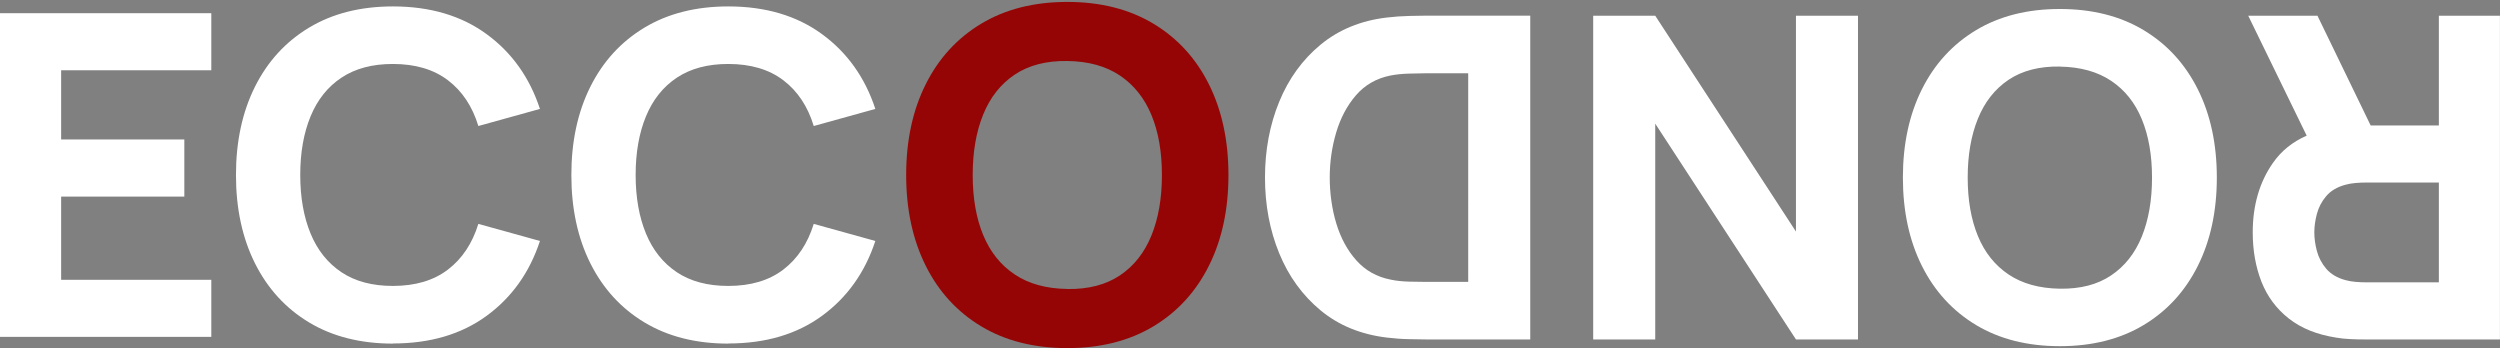 <?xml version="1.0" encoding="UTF-8"?>
<svg xmlns="http://www.w3.org/2000/svg" id="Ebene_3" data-name="Ebene 3" width="389.25" height="54.2" viewBox="0 0 389.25 54.2">
  <rect x="0" y="0" width="389.25" height="54.2" fill="#808080" stroke="none"/>
  <defs>
    <style>
      .cls-1 {
        fill: #fff;
      }

      .cls-2 {
        fill: #950505;
      }

      .cls-3 {
        isolation: isolate;
      }
    </style>
  </defs>
  <path class="cls-1" d="M0,52.45V2.05H32.9V10.94H9.52v10.78H28.7v8.89H9.52v12.95h23.38v8.89H0Z"></path>
  <path class="cls-1" d="M61.18,53.5c-5.04,0-9.39-1.1-13.04-3.29-3.65-2.19-6.46-5.26-8.44-9.21-1.97-3.94-2.96-8.53-2.96-13.75s.99-9.81,2.96-13.75c1.97-3.94,4.78-7.01,8.44-9.21,3.65-2.19,8-3.29,13.04-3.29,5.79,0,10.65,1.44,14.58,4.31,3.93,2.87,6.7,6.75,8.31,11.65l-9.59,2.66c-.93-3.06-2.51-5.43-4.73-7.12-2.22-1.69-5.08-2.54-8.58-2.54-3.2,0-5.86,.71-8,2.13-2.14,1.42-3.74,3.43-4.81,6.02-1.07,2.59-1.61,5.63-1.61,9.13s.54,6.54,1.61,9.13c1.07,2.59,2.68,4.6,4.81,6.02,2.13,1.42,4.8,2.13,8,2.13,3.5,0,6.36-.85,8.58-2.55,2.22-1.7,3.79-4.07,4.73-7.11l9.59,2.66c-1.61,4.9-4.38,8.79-8.31,11.66-3.93,2.87-8.79,4.3-14.58,4.3Z"></path>
  <path class="cls-1" d="M113.4,53.5c-5.04,0-9.39-1.1-13.04-3.29-3.65-2.19-6.46-5.26-8.44-9.21-1.97-3.94-2.96-8.53-2.96-13.75s.99-9.81,2.96-13.75c1.97-3.94,4.78-7.01,8.44-9.21,3.65-2.19,8-3.29,13.04-3.29,5.79,0,10.65,1.44,14.58,4.31,3.93,2.87,6.7,6.75,8.31,11.65l-9.59,2.66c-.93-3.06-2.51-5.43-4.73-7.12-2.22-1.69-5.08-2.54-8.58-2.54-3.2,0-5.86,.71-8,2.13-2.14,1.42-3.74,3.43-4.81,6.02-1.07,2.59-1.61,5.63-1.61,9.13s.54,6.54,1.61,9.13c1.07,2.59,2.68,4.6,4.81,6.02,2.13,1.42,4.8,2.13,8,2.13,3.5,0,6.36-.85,8.58-2.55,2.22-1.7,3.79-4.07,4.73-7.11l9.59,2.66c-1.61,4.9-4.38,8.79-8.31,11.66-3.93,2.87-8.79,4.3-14.58,4.3Z"></path>
  <g class="cls-3">
    <path class="cls-2" d="M166.18,54.2c-5.17,0-9.64-1.13-13.39-3.38-3.75-2.25-6.64-5.4-8.66-9.45-2.02-4.05-3.04-8.76-3.04-14.12s1.01-10.07,3.04-14.12c2.02-4.05,4.91-7.2,8.66-9.45,3.75-2.25,8.21-3.38,13.39-3.38s9.64,1.13,13.39,3.38c3.75,2.25,6.64,5.4,8.66,9.45,2.02,4.05,3.04,8.76,3.04,14.12s-1.01,10.07-3.04,14.12c-2.02,4.05-4.91,7.2-8.66,9.45-3.75,2.25-8.21,3.38-13.39,3.38Zm0-9.2c3.28,.05,6.01-.66,8.19-2.12,2.18-1.46,3.82-3.53,4.91-6.22,1.09-2.68,1.63-5.82,1.63-9.41s-.54-6.71-1.63-9.34c-1.09-2.63-2.73-4.68-4.91-6.15-2.18-1.46-4.91-2.22-8.19-2.26-3.28-.05-6.01,.66-8.19,2.12-2.18,1.46-3.82,3.53-4.91,6.22-1.09,2.68-1.63,5.82-1.63,9.41s.54,6.71,1.63,9.34c1.09,2.63,2.72,4.68,4.91,6.14,2.18,1.46,4.91,2.22,8.19,2.26Z"></path>
  </g>
  <g class="cls-3">
    <path class="cls-1" d="M379.73,2.45V19.53h-10.62l-8.28-17.08h-10.78l9.1,18.67c-2.2,.97-3.96,2.38-5.25,4.24-2.1,3-3.15,6.61-3.15,10.83,0,2.82,.46,5.38,1.36,7.68,.91,2.3,2.33,4.21,4.25,5.72,1.93,1.52,4.39,2.51,7.4,2.98,.65,.12,1.39,.19,2.22,.23,.83,.04,1.49,.05,1.98,.05h21.28V2.45h-9.52Zm0,41.51h-11.34c-.49,0-1.03-.02-1.61-.07-.58-.05-1.12-.14-1.61-.28-1.28-.35-2.27-.94-2.98-1.77-.7-.83-1.18-1.75-1.45-2.76-.27-1.02-.4-1.98-.4-2.89s.13-1.87,.4-2.89c.27-1.01,.75-1.94,1.45-2.76,.7-.83,1.69-1.42,2.98-1.77,.49-.14,1.03-.23,1.61-.28,.58-.05,1.12-.07,1.61-.07h11.34v15.54Z"></path>
    <path class="cls-1" d="M320.72,1.4c5.04,0,9.39,1.1,13.04,3.29,3.65,2.19,6.46,5.26,8.44,9.21,1.97,3.94,2.96,8.53,2.96,13.75s-.99,9.81-2.96,13.75c-1.97,3.94-4.78,7.01-8.44,9.21-3.65,2.19-8,3.29-13.04,3.29s-9.39-1.1-13.04-3.29c-3.65-2.19-6.46-5.26-8.44-9.21-1.97-3.94-2.96-8.53-2.96-13.75s.99-9.81,2.96-13.75c1.97-3.94,4.78-7.01,8.44-9.21,3.65-2.19,8-3.29,13.04-3.29Zm0,8.96c-3.2-.05-5.86,.64-7.98,2.06-2.12,1.42-3.72,3.44-4.78,6.06-1.06,2.61-1.59,5.67-1.59,9.17s.53,6.53,1.59,9.1c1.06,2.57,2.65,4.56,4.78,5.99,2.12,1.42,4.78,2.16,7.98,2.21,3.2,.05,5.86-.64,7.98-2.07,2.12-1.42,3.72-3.44,4.78-6.05,1.06-2.61,1.59-5.67,1.59-9.17s-.53-6.53-1.59-9.1c-1.06-2.57-2.65-4.56-4.78-5.98-2.12-1.42-4.78-2.16-7.98-2.21Z"></path>
    <path class="cls-1" d="M289.29,2.45V52.85h-9.66l-21.91-33.6V52.85h-9.66V2.45h9.66l21.91,33.6V2.45h9.66Z"></path>
    <path class="cls-1" d="M238.26,2.45V52.85h-16.31c-.4,0-1.21-.01-2.45-.04-1.24-.02-2.43-.11-3.57-.25-4.06-.49-7.5-1.9-10.32-4.24s-4.97-5.3-6.44-8.89c-1.47-3.59-2.21-7.53-2.21-11.79s.74-8.2,2.21-11.79c1.47-3.59,3.62-6.56,6.44-8.89s6.26-3.75,10.32-4.23c1.14-.14,2.33-.22,3.57-.25,1.24-.02,2.05-.04,2.45-.04h16.31Zm-9.66,8.96h-6.65c-.63,0-1.48,.02-2.55,.05s-2.04,.13-2.91,.3c-2.19,.44-3.98,1.47-5.37,3.08-1.39,1.61-2.41,3.55-3.08,5.81-.67,2.26-1,4.6-1,7s.34,4.91,1.03,7.17c.69,2.26,1.73,4.18,3.13,5.74,1.4,1.56,3.16,2.55,5.29,2.97,.86,.19,1.83,.29,2.91,.32,1.07,.02,1.92,.04,2.55,.04h6.65V11.41Z"></path>
  </g>
</svg>
